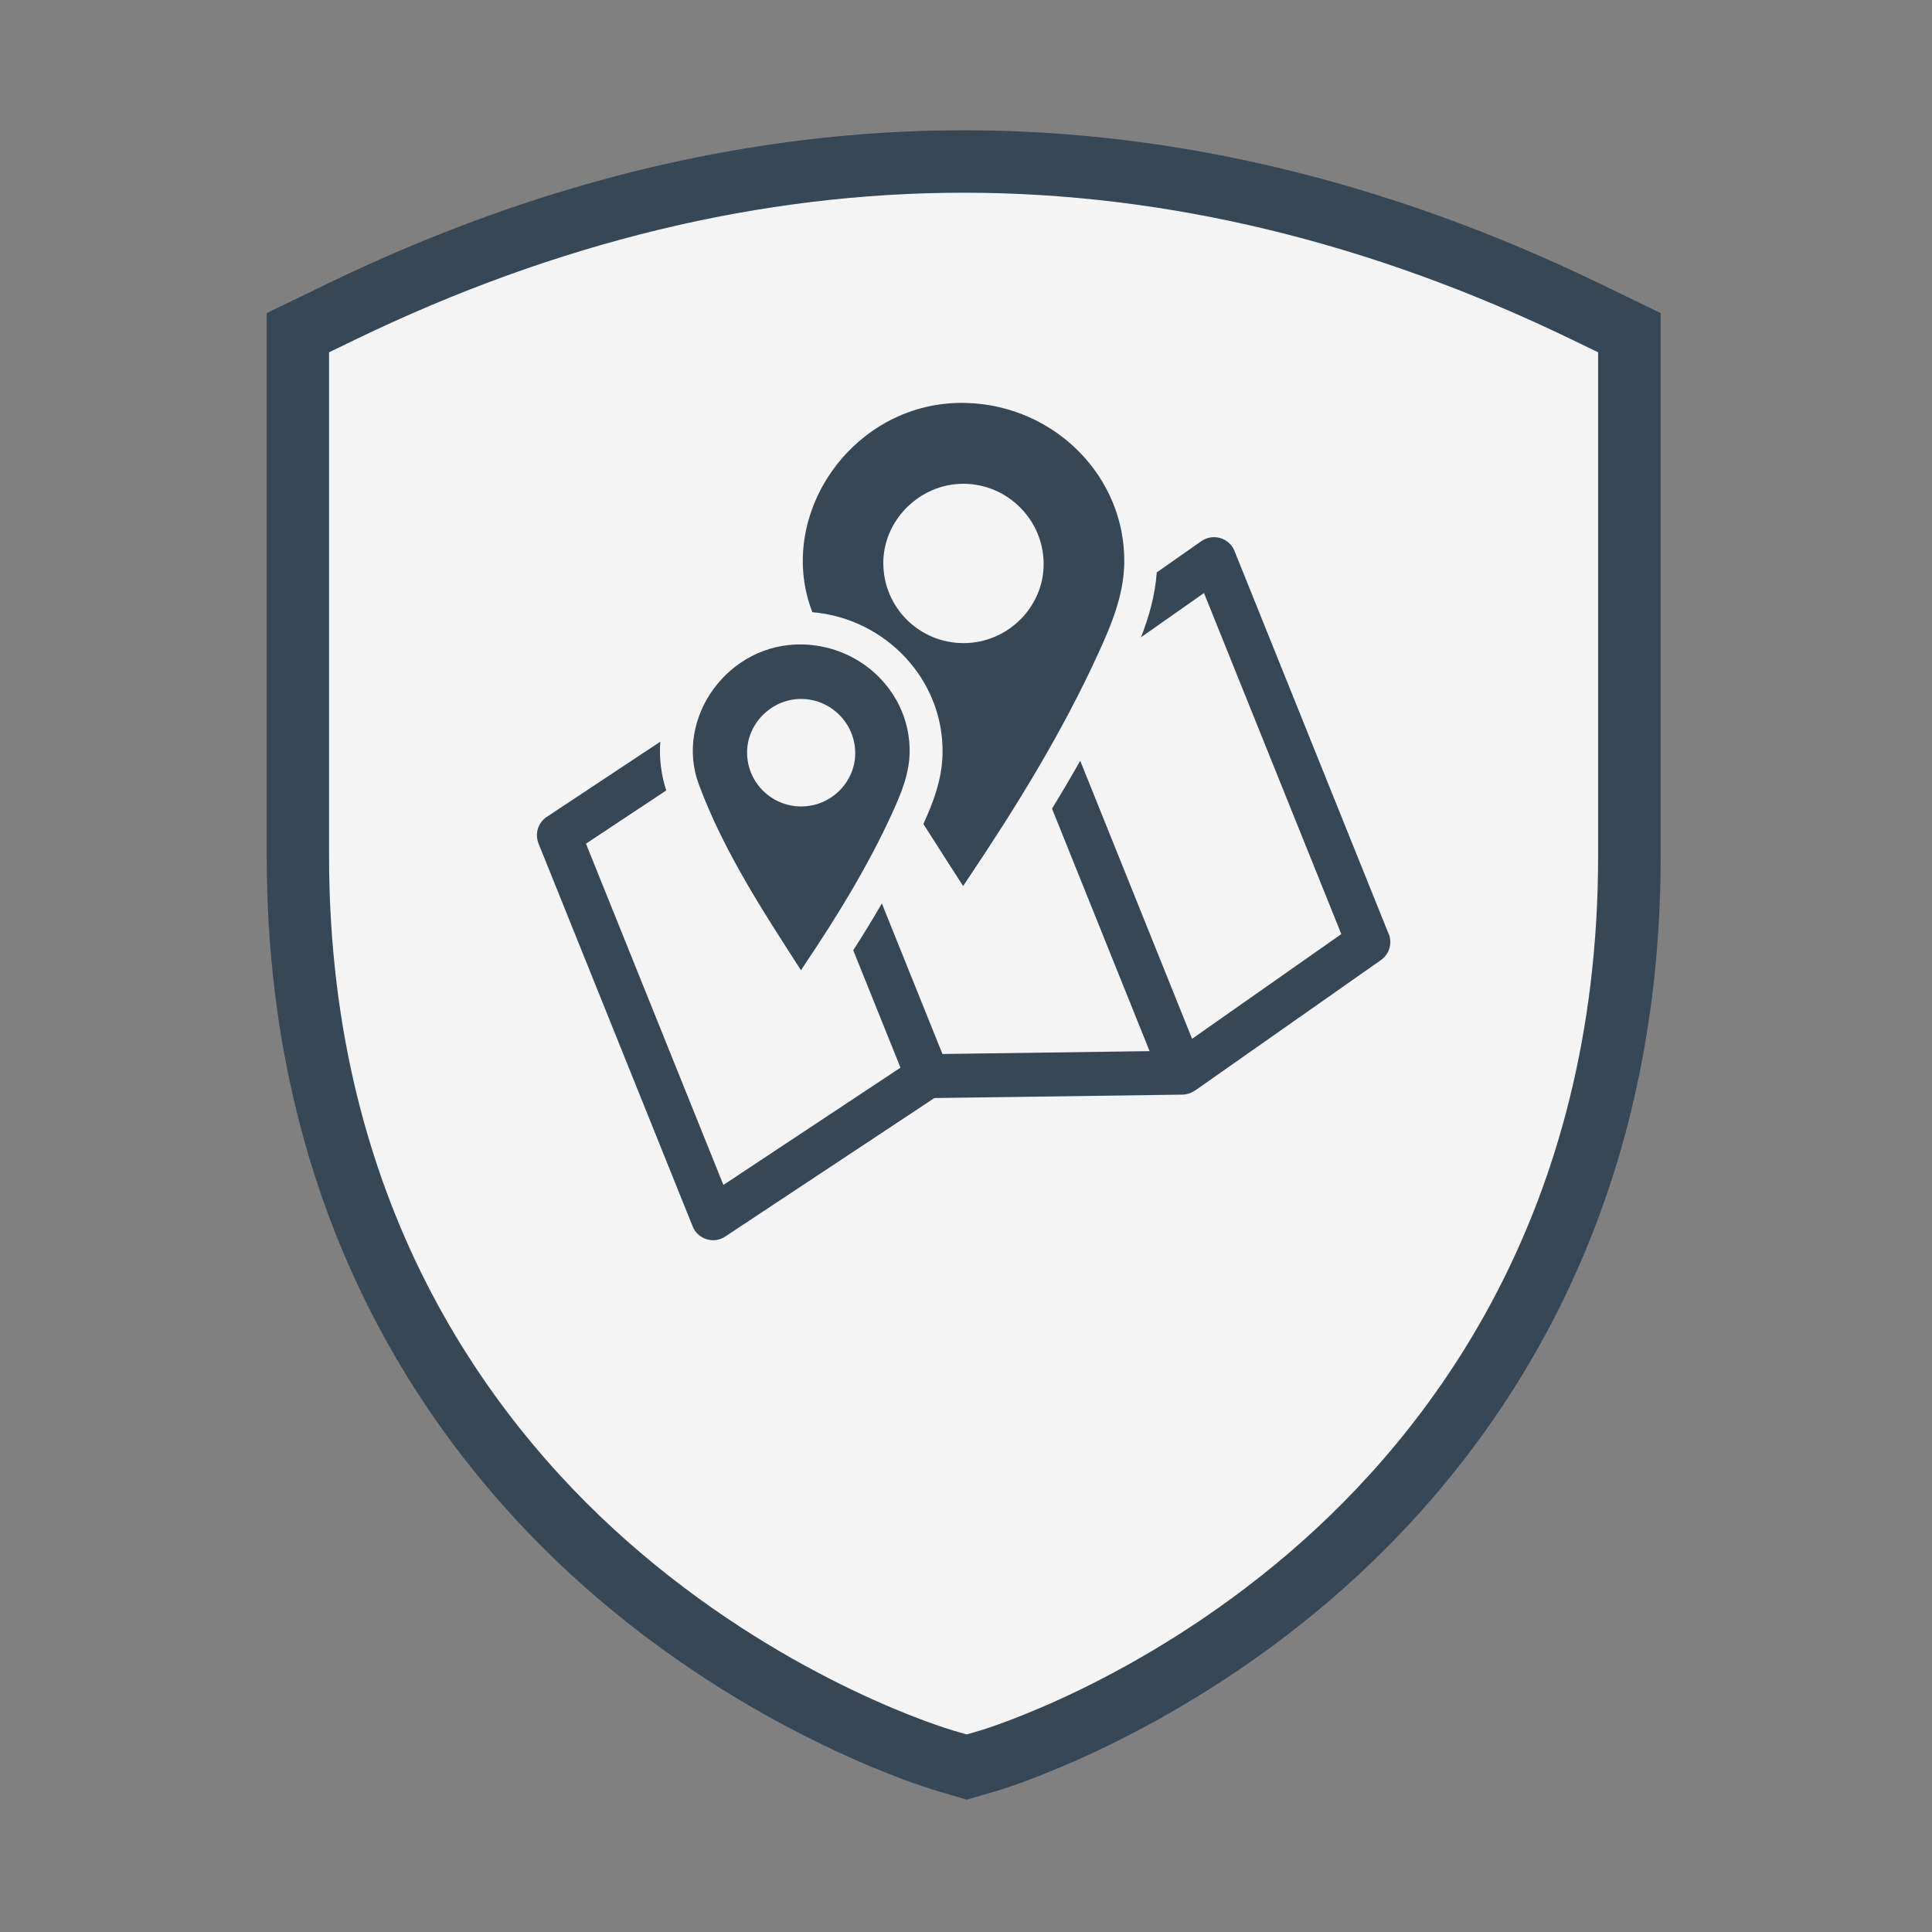 <?xml version="1.0" encoding="UTF-8"?>
<svg id="Formblatt" xmlns="http://www.w3.org/2000/svg" xmlns:xlink="http://www.w3.org/1999/xlink" viewBox="0 0 200 200">
  <rect x="0" y="0" width="200" height="200" fill="#808080" stroke="none"/>
  <defs>
    <style>
      .cls-1 {
        fill: none;
      }

      .cls-2 {
        fill: #364755;
      }

      .cls-3 {
        fill: #f4f4f4;
      }
    </style>
    <symbol id="dummy-nav-active_3" data-name="dummy-nav-active 3" viewBox="0 0 175 175">
      <g>
        <g>
          <path class="cls-3" d="M85.78,159.87c-.6-.17-14.98-4.43-29.42-16.68-13.38-11.34-29.32-31.92-29.32-65.49V30.21l4.01-1.94c18.68-9.03,37.67-13.61,56.45-13.61s37.77,4.58,56.45,13.61l4,1.94v47.49c0,33.5-15.78,54.07-29.02,65.43-14.27,12.24-28.55,16.55-29.15,16.73l-2,.59-2-.58Z"/>
          <path class="cls-2" d="M87.5,17.5c18.35,0,36.93,4.48,55.22,13.33l2.4,1.16v45.71c0,32.43-15.24,52.31-28.03,63.28-13.81,11.84-27.53,15.99-28.11,16.17l-1.2.35-1.2-.35c-.58-.17-14.44-4.29-28.38-16.12-12.92-10.96-28.32-30.84-28.32-63.33V31.99l2.4-1.16c18.29-8.84,36.86-13.33,55.22-13.33M87.5,11.83c-19.21,0-38.62,4.67-57.68,13.89l-2.4,1.16-3.2,1.55v49.27c0,34.66,16.49,55.92,30.32,67.66,14.85,12.59,29.83,17.05,30.46,17.24l1.2.35,1.6.47,1.6-.47,1.2-.35c.63-.19,15.48-4.68,30.19-17.3,13.69-11.74,30.01-33,30.01-67.58V28.43l-3.2-1.55-2.4-1.16c-19.06-9.22-38.47-13.89-57.68-13.89h0Z"/>
        </g>
        <rect class="cls-1" x="0" y="0" width="175" height="175"/>
      </g>
    </symbol>
    <symbol id="nav-3-active_3" data-name="nav-3-active 3" viewBox="0 0 175 175">
      <g>
        <use width="175" height="175" xlink:href="#dummy-nav-active_3"/>
        <path class="cls-2" d="M72.73,88.1c-3.54-5.5-7.03-10.84-9.28-16.89-2.21-5.96,2.64-12.87,9.47-12.69,5.43.15,9.77,4.52,9.68,9.81-.03,1.95-.78,3.74-1.57,5.48-2.25,4.92-5.08,9.51-8.1,13.99-.04.06-.08.12-.19.3ZM72.77,73.23c2.7,0,4.92-2.23,4.89-4.89-.03-2.69-2.24-4.88-4.93-4.87-2.68,0-4.92,2.26-4.89,4.91.03,2.7,2.23,4.86,4.93,4.85ZM87.74,36.59c-10.12-.28-17.32,9.98-14.04,18.82.02.06.05.12.07.18,6.69.58,11.93,6.16,11.82,12.8-.04,2.42-.86,4.51-1.74,6.43,1.19,1.88,2.39,3.75,3.61,5.64.17-.26.23-.35.29-.44,4.47-6.65,8.68-13.45,12.01-20.75,1.18-2.58,2.28-5.23,2.33-8.13.13-7.84-6.31-14.33-14.36-14.55ZM87.52,58.4c-4.01.01-7.26-3.19-7.31-7.19-.05-3.93,3.28-7.27,7.25-7.28,3.99-.01,7.27,3.23,7.31,7.22.04,3.95-3.25,7.24-7.25,7.25ZM126.1,84.81l-14-34.78c-.23-.57-.7-1-1.29-1.17-.58-.17-1.22-.07-1.72.28l-4.05,2.84c-.15,2.1-.71,4.05-1.43,5.89l5.72-4.02,12.47,30.97-13.55,9.51-10.16-25.25c-.85,1.51-1.7,2.95-2.56,4.35l8.86,22.02-18.81.26-5.5-13.67c-.87,1.5-1.75,2.93-2.6,4.25l4.29,10.66-16.08,10.65-12.48-30.99,7.29-4.83c-.47-1.43-.65-2.94-.54-4.43l-10.31,6.83c-.79.52-1.1,1.53-.75,2.41l14,34.78c.22.56.69.98,1.26,1.16.19.06.39.09.59.09.39,0,.77-.11,1.1-.33l19-12.58,22.48-.31s0,0,0,0c0,0,0,0,0,0h.03s.02,0,.03,0c.16,0,.33-.03.49-.08.04-.01.07-.02.11-.03.03-.01.06-.01.09-.03.14-.06.27-.13.39-.21,0,0,.01,0,.02,0l16.91-11.87c.76-.53,1.05-1.52.71-2.38Z"/>
      </g>
    </symbol>
  </defs>
  <use width="175" height="175" transform="scale(1.14)" xlink:href="#nav-3-active_3"/>
</svg>